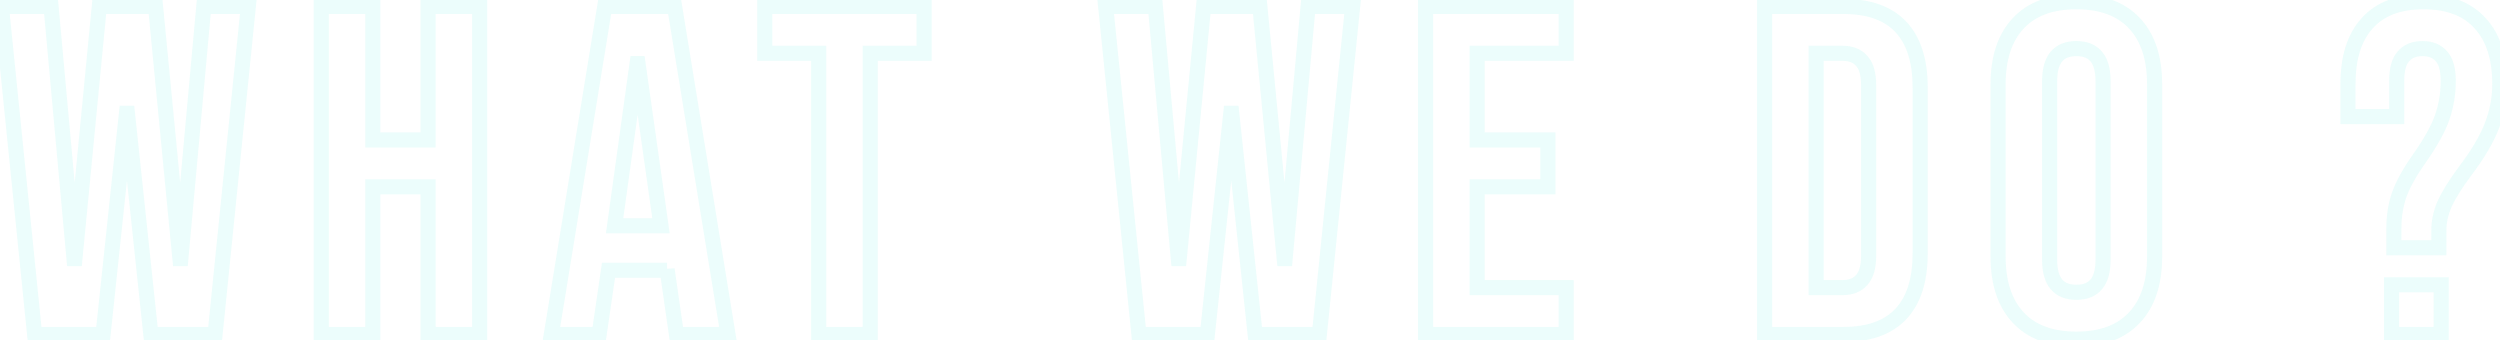 <svg width="1323" height="180" viewBox="0 0 1323 180" fill="none" xmlns="http://www.w3.org/2000/svg">
<g opacity="0.2">
<mask id="path-1-outside-1_111_261" maskUnits="userSpaceOnUse" x="-4" y="-4" width="1331" height="188" fill="black">
<rect fill="white" x="-4" y="-4" width="1331" height="188"/>
<path d="M0.72 3.4H27.008L39.16 136.824H39.656L52.552 3.4H82.312L95.208 136.824H95.704L107.856 3.4H131.416L113.808 177H79.832L67.432 59.944H66.936L54.536 177H18.328L0.72 3.4ZM170.015 3.4H197.295V74.08H226.559V3.4H253.839V177H226.559V98.88H197.295V177H170.015V3.4ZM320.036 3.4H356.988L385.26 177H357.98L353.02 142.528V143.024H322.02L317.06 177H291.764L320.036 3.4ZM349.796 119.464L337.644 33.656H337.148L325.244 119.464H349.796ZM433.24 28.2H404.72V3.4H489.04V28.2H460.52V177H433.24V28.2ZM585.118 3.4H611.406L623.558 136.824H624.054L636.95 3.4H666.71L679.606 136.824H680.102L692.254 3.4H715.814L698.206 177H664.23L651.83 59.944H651.334L638.934 177H602.726L585.118 3.4ZM754.413 3.4H828.813V28.2H781.693V74.08H819.141V98.88H781.693V152.2H828.813V177H754.413V3.4ZM933.826 3.4H975.49C989.047 3.4 999.215 7.037 1005.99 14.312C1012.77 21.587 1016.16 32.251 1016.16 46.304V134.096C1016.16 148.149 1012.77 158.813 1005.99 166.088C999.215 173.363 989.047 177 975.49 177H933.826V3.4ZM974.994 152.2C979.458 152.2 982.847 150.877 985.162 148.232C987.642 145.587 988.882 141.288 988.882 135.336V45.064C988.882 39.112 987.642 34.813 985.162 32.168C982.847 29.523 979.458 28.2 974.994 28.2H961.106V152.2H974.994ZM1098.81 179.48C1085.42 179.48 1075.17 175.677 1068.06 168.072C1060.95 160.467 1057.39 149.72 1057.39 135.832V44.568C1057.39 30.68 1060.95 19.933 1068.06 12.328C1075.17 4.723 1085.42 0.92 1098.81 0.92C1112.2 0.92 1122.45 4.723 1129.56 12.328C1136.67 19.933 1140.22 30.68 1140.22 44.568V135.832C1140.22 149.72 1136.67 160.467 1129.56 168.072C1122.45 175.677 1112.2 179.48 1098.81 179.48ZM1098.81 154.68C1108.23 154.68 1112.94 148.976 1112.94 137.568V42.832C1112.94 31.424 1108.23 25.72 1098.81 25.72C1089.38 25.72 1084.67 31.424 1084.67 42.832V137.568C1084.67 148.976 1089.38 154.68 1098.81 154.68ZM1266.84 120.704C1266.84 114.587 1267.75 108.8 1269.57 103.344C1271.55 97.723 1275.11 91.275 1280.23 84C1286.18 75.568 1290.23 68.293 1292.38 62.176C1294.53 56.059 1295.61 49.611 1295.61 42.832C1295.61 36.88 1294.45 32.581 1292.14 29.936C1289.82 27.125 1286.43 25.72 1281.97 25.72C1277.5 25.72 1274.11 27.125 1271.8 29.936C1269.48 32.581 1268.33 36.88 1268.33 42.832V61.68H1242.54V44.568C1242.54 30.515 1245.92 19.768 1252.7 12.328C1259.48 4.723 1269.4 0.92 1282.46 0.92C1295.69 0.92 1305.69 4.723 1312.47 12.328C1319.42 19.768 1322.89 30.515 1322.89 44.568C1322.89 52.173 1321.48 59.531 1318.67 66.64C1316.03 73.584 1311.4 81.437 1304.78 90.2C1299.49 97.309 1295.77 103.261 1293.62 108.056C1291.64 112.685 1290.65 117.232 1290.65 121.696V131.12H1266.84V120.704ZM1265.6 150.712H1291.89V177H1265.6V150.712Z"/>
</mask>
<path d="M0.72 3.4V-0.6H-3.706L-3.26 3.804L0.72 3.4ZM27.008 3.4L30.991 3.037L30.66 -0.6H27.008V3.4ZM39.16 136.824L35.176 137.187L35.508 140.824H39.16V136.824ZM39.656 136.824V140.824H43.288L43.637 137.209L39.656 136.824ZM52.552 3.4V-0.6H48.92L48.571 3.015L52.552 3.4ZM82.312 3.4L86.293 3.015L85.944 -0.6H82.312V3.4ZM95.208 136.824L91.227 137.209L91.576 140.824H95.208V136.824ZM95.704 136.824V140.824H99.356L99.688 137.187L95.704 136.824ZM107.856 3.4V-0.6H104.204L103.872 3.037L107.856 3.4ZM131.416 3.4L135.396 3.804L135.842 -0.6H131.416V3.4ZM113.808 177V181H117.423L117.788 177.404L113.808 177ZM79.832 177L75.854 177.421L76.233 181H79.832V177ZM67.432 59.944L71.41 59.523L71.031 55.944H67.432V59.944ZM66.936 59.944V55.944H63.337L62.958 59.523L66.936 59.944ZM54.536 177V181H58.135L58.514 177.421L54.536 177ZM18.328 177L14.348 177.404L14.713 181H18.328V177ZM0.72 7.4H27.008V-0.6H0.72V7.4ZM23.024 3.763L35.176 137.187L43.144 136.461L30.991 3.037L23.024 3.763ZM39.16 140.824H39.656V132.824H39.16V140.824ZM43.637 137.209L56.533 3.785L48.571 3.015L35.675 136.439L43.637 137.209ZM52.552 7.4H82.312V-0.6H52.552V7.4ZM78.331 3.785L91.227 137.209L99.189 136.439L86.293 3.015L78.331 3.785ZM95.208 140.824H95.704V132.824H95.208V140.824ZM99.688 137.187L111.84 3.763L103.872 3.037L91.721 136.461L99.688 137.187ZM107.856 7.4H131.416V-0.6H107.856V7.4ZM127.436 2.996L109.828 176.596L117.788 177.404L135.396 3.804L127.436 2.996ZM113.808 173H79.832V181H113.808V173ZM83.81 176.579L71.41 59.523L63.454 60.365L75.854 177.421L83.81 176.579ZM67.432 55.944H66.936V63.944H67.432V55.944ZM62.958 59.523L50.558 176.579L58.514 177.421L70.914 60.365L62.958 59.523ZM54.536 173H18.328V181H54.536V173ZM22.308 176.596L4.7 2.996L-3.26 3.804L14.348 177.404L22.308 176.596ZM170.015 3.4V-0.6H166.015V3.4H170.015ZM197.295 3.4H201.295V-0.6H197.295V3.4ZM197.295 74.08H193.295V78.08H197.295V74.08ZM226.559 74.08V78.08H230.559V74.08H226.559ZM226.559 3.4V-0.6H222.559V3.4H226.559ZM253.839 3.4H257.839V-0.6H253.839V3.4ZM253.839 177V181H257.839V177H253.839ZM226.559 177H222.559V181H226.559V177ZM226.559 98.88H230.559V94.88H226.559V98.88ZM197.295 98.88V94.88H193.295V98.88H197.295ZM197.295 177V181H201.295V177H197.295ZM170.015 177H166.015V181H170.015V177ZM170.015 7.4H197.295V-0.6H170.015V7.4ZM193.295 3.4V74.08H201.295V3.4H193.295ZM197.295 78.08H226.559V70.08H197.295V78.08ZM230.559 74.08V3.4H222.559V74.08H230.559ZM226.559 7.4H253.839V-0.6H226.559V7.4ZM249.839 3.4V177H257.839V3.4H249.839ZM253.839 173H226.559V181H253.839V173ZM230.559 177V98.88H222.559V177H230.559ZM226.559 94.88H197.295V102.88H226.559V94.88ZM193.295 98.88V177H201.295V98.88H193.295ZM197.295 173H170.015V181H197.295V173ZM174.015 177V3.4H166.015V177H174.015ZM320.036 3.4V-0.6H316.634L316.088 2.757L320.036 3.4ZM356.988 3.4L360.935 2.757L360.389 -0.6H356.988V3.4ZM385.26 177V181H389.964L389.208 176.357L385.26 177ZM357.98 177L354.02 177.57L354.514 181H357.98V177ZM353.02 142.528L356.979 141.958L349.02 142.528H353.02ZM353.02 143.024V147.024H357.02V143.024H353.02ZM322.02 143.024V139.024H318.561L318.061 142.446L322.02 143.024ZM317.06 177V181H320.518L321.018 177.578L317.06 177ZM291.764 177L287.816 176.357L287.059 181H291.764V177ZM349.796 119.464V123.464H354.402L353.756 118.903L349.796 119.464ZM337.644 33.656L341.604 33.095L341.117 29.656H337.644V33.656ZM337.148 33.656V29.656H333.664L333.185 33.106L337.148 33.656ZM325.244 119.464L321.281 118.914L320.65 123.464H325.244V119.464ZM320.036 7.4H356.988V-0.6H320.036V7.4ZM353.04 4.043L381.312 177.643L389.208 176.357L360.935 2.757L353.04 4.043ZM385.26 173H357.98V181H385.26V173ZM361.939 176.43L356.979 141.958L349.06 143.098L354.02 177.57L361.939 176.43ZM349.02 142.528V143.024H357.02V142.528H349.02ZM353.02 139.024H322.02V147.024H353.02V139.024ZM318.061 142.446L313.101 176.422L321.018 177.578L325.978 143.602L318.061 142.446ZM317.06 173H291.764V181H317.06V173ZM295.711 177.643L323.983 4.043L316.088 2.757L287.816 176.357L295.711 177.643ZM353.756 118.903L341.604 33.095L333.683 34.217L345.835 120.025L353.756 118.903ZM337.644 29.656H337.148V37.656H337.644V29.656ZM333.185 33.106L321.281 118.914L329.206 120.014L341.11 34.206L333.185 33.106ZM325.244 123.464H349.796V115.464H325.244V123.464ZM433.24 28.2H437.24V24.2H433.24V28.2ZM404.72 28.2H400.72V32.2H404.72V28.2ZM404.72 3.4V-0.6H400.72V3.4H404.72ZM489.04 3.4H493.04V-0.6H489.04V3.4ZM489.04 28.2V32.2H493.04V28.2H489.04ZM460.52 28.2V24.2H456.52V28.2H460.52ZM460.52 177V181H464.52V177H460.52ZM433.24 177H429.24V181H433.24V177ZM433.24 24.2H404.72V32.2H433.24V24.2ZM408.72 28.2V3.4H400.72V28.2H408.72ZM404.72 7.4H489.04V-0.6H404.72V7.4ZM485.04 3.4V28.2H493.04V3.4H485.04ZM489.04 24.2H460.52V32.2H489.04V24.2ZM456.52 28.2V177H464.52V28.2H456.52ZM460.52 173H433.24V181H460.52V173ZM437.24 177V28.2H429.24V177H437.24ZM585.118 3.4V-0.6H580.692L581.139 3.804L585.118 3.4ZM611.406 3.4L615.39 3.037L615.059 -0.6H611.406V3.4ZM623.558 136.824L619.575 137.187L619.906 140.824H623.558V136.824ZM624.054 136.824V140.824H627.686L628.036 137.209L624.054 136.824ZM636.95 3.4V-0.6H633.318L632.969 3.015L636.95 3.4ZM666.71 3.4L670.692 3.015L670.342 -0.6H666.71V3.4ZM679.606 136.824L675.625 137.209L675.974 140.824H679.606V136.824ZM680.102 136.824V140.824H683.755L684.086 137.187L680.102 136.824ZM692.254 3.4V-0.6H688.602L688.271 3.037L692.254 3.4ZM715.814 3.4L719.794 3.804L720.241 -0.6H715.814V3.4ZM698.206 177V181H701.821L702.186 177.404L698.206 177ZM664.23 177L660.253 177.421L660.632 181H664.23V177ZM651.83 59.944L655.808 59.523L655.429 55.944H651.83V59.944ZM651.334 59.944V55.944H647.736L647.357 59.523L651.334 59.944ZM638.934 177V181H642.533L642.912 177.421L638.934 177ZM602.726 177L598.747 177.404L599.112 181H602.726V177ZM585.118 7.4H611.406V-0.6H585.118V7.4ZM607.423 3.763L619.575 137.187L627.542 136.461L615.39 3.037L607.423 3.763ZM623.558 140.824H624.054V132.824H623.558V140.824ZM628.036 137.209L640.932 3.785L632.969 3.015L620.073 136.439L628.036 137.209ZM636.95 7.4H666.71V-0.6H636.95V7.4ZM662.729 3.785L675.625 137.209L683.588 136.439L670.692 3.015L662.729 3.785ZM679.606 140.824H680.102V132.824H679.606V140.824ZM684.086 137.187L696.238 3.763L688.271 3.037L676.119 136.461L684.086 137.187ZM692.254 7.4H715.814V-0.6H692.254V7.4ZM711.835 2.996L694.227 176.596L702.186 177.404L719.794 3.804L711.835 2.996ZM698.206 173H664.23V181H698.206V173ZM668.208 176.579L655.808 59.523L647.853 60.365L660.253 177.421L668.208 176.579ZM651.83 55.944H651.334V63.944H651.83V55.944ZM647.357 59.523L634.957 176.579L642.912 177.421L655.312 60.365L647.357 59.523ZM638.934 173H602.726V181H638.934V173ZM606.706 176.596L589.098 2.996L581.139 3.804L598.747 177.404L606.706 176.596ZM754.413 3.4V-0.6H750.413V3.4H754.413ZM828.813 3.4H832.813V-0.6H828.813V3.4ZM828.813 28.2V32.2H832.813V28.2H828.813ZM781.693 28.2V24.2H777.693V28.2H781.693ZM781.693 74.08H777.693V78.08H781.693V74.08ZM819.141 74.08H823.141V70.08H819.141V74.08ZM819.141 98.88V102.88H823.141V98.88H819.141ZM781.693 98.88V94.88H777.693V98.88H781.693ZM781.693 152.2H777.693V156.2H781.693V152.2ZM828.813 152.2H832.813V148.2H828.813V152.2ZM828.813 177V181H832.813V177H828.813ZM754.413 177H750.413V181H754.413V177ZM754.413 7.4H828.813V-0.6H754.413V7.4ZM824.813 3.4V28.2H832.813V3.4H824.813ZM828.813 24.2H781.693V32.2H828.813V24.2ZM777.693 28.2V74.08H785.693V28.2H777.693ZM781.693 78.08H819.141V70.08H781.693V78.08ZM815.141 74.08V98.88H823.141V74.08H815.141ZM819.141 94.88H781.693V102.88H819.141V94.88ZM777.693 98.88V152.2H785.693V98.88H777.693ZM781.693 156.2H828.813V148.2H781.693V156.2ZM824.813 152.2V177H832.813V152.2H824.813ZM828.813 173H754.413V181H828.813V173ZM758.413 177V3.4H750.413V177H758.413ZM933.826 3.4V-0.6H929.826V3.4H933.826ZM1005.99 14.312L1003.07 17.039L1003.07 17.039L1005.99 14.312ZM933.826 177H929.826V181H933.826V177ZM985.162 148.232L982.244 145.496L982.197 145.546L982.152 145.598L985.162 148.232ZM985.162 32.168L982.152 34.802L982.197 34.854L982.244 34.904L985.162 32.168ZM961.106 28.2V24.2H957.106V28.2H961.106ZM961.106 152.2H957.106V156.2H961.106V152.2ZM933.826 7.4H975.49V-0.6H933.826V7.4ZM975.49 7.4C988.355 7.4 997.29 10.838 1003.07 17.039L1008.92 11.585C1001.14 3.236 989.739 -0.6 975.49 -0.6V7.4ZM1003.07 17.039C1008.92 23.315 1012.16 32.844 1012.16 46.304H1020.16C1020.16 31.657 1016.63 19.858 1008.92 11.585L1003.07 17.039ZM1012.16 46.304V134.096H1020.16V46.304H1012.16ZM1012.16 134.096C1012.16 147.556 1008.92 157.085 1003.07 163.361L1008.92 168.815C1016.63 160.542 1020.16 148.743 1020.16 134.096H1012.16ZM1003.07 163.361C997.29 169.562 988.355 173 975.49 173V181C989.739 181 1001.14 177.164 1008.92 168.815L1003.07 163.361ZM975.49 173H933.826V181H975.49V173ZM937.826 177V3.4H929.826V177H937.826ZM974.994 156.2C980.277 156.2 984.902 154.603 988.172 150.866L982.152 145.598C980.792 147.152 978.639 148.2 974.994 148.2V156.2ZM988.08 150.968C991.585 147.23 992.882 141.69 992.882 135.336H984.882C984.882 140.886 983.699 143.944 982.244 145.496L988.08 150.968ZM992.882 135.336V45.064H984.882V135.336H992.882ZM992.882 45.064C992.882 38.71 991.585 33.17 988.08 29.432L982.244 34.904C983.699 36.456 984.882 39.514 984.882 45.064H992.882ZM988.172 29.534C984.902 25.797 980.277 24.2 974.994 24.2V32.2C978.639 32.2 980.792 33.248 982.152 34.802L988.172 29.534ZM974.994 24.2H961.106V32.2H974.994V24.2ZM957.106 28.2V152.2H965.106V28.2H957.106ZM961.106 156.2H974.994V148.2H961.106V156.2ZM1068.06 168.072L1070.98 165.34L1070.98 165.34L1068.06 168.072ZM1068.06 12.328L1070.98 15.059L1070.98 15.059L1068.06 12.328ZM1129.56 12.328L1126.64 15.059L1126.64 15.059L1129.56 12.328ZM1129.56 168.072L1126.64 165.34L1126.64 165.34L1129.56 168.072ZM1098.81 175.48C1086.19 175.48 1077.13 171.92 1070.98 165.34L1065.13 170.804C1073.2 179.434 1084.64 183.48 1098.81 183.48V175.48ZM1070.98 165.34C1064.77 158.695 1061.39 149.052 1061.39 135.832H1053.39C1053.39 150.388 1057.13 162.238 1065.13 170.804L1070.98 165.34ZM1061.39 135.832V44.568H1053.39V135.832H1061.39ZM1061.39 44.568C1061.39 31.348 1064.77 21.705 1070.98 15.059L1065.13 9.596C1057.13 18.162 1053.39 30.012 1053.39 44.568H1061.39ZM1070.98 15.059C1077.13 8.48 1086.19 4.92 1098.81 4.92V-3.08C1084.64 -3.08 1073.2 0.966 1065.13 9.596L1070.98 15.059ZM1098.81 4.92C1111.43 4.92 1120.49 8.48 1126.64 15.059L1132.48 9.596C1124.41 0.966 1112.97 -3.08 1098.81 -3.08V4.92ZM1126.64 15.059C1132.85 21.705 1136.22 31.348 1136.22 44.568H1144.22C1144.22 30.012 1140.49 18.162 1132.48 9.596L1126.64 15.059ZM1136.22 44.568V135.832H1144.22V44.568H1136.22ZM1136.22 135.832C1136.22 149.052 1132.85 158.695 1126.64 165.34L1132.48 170.804C1140.49 162.238 1144.22 150.388 1144.22 135.832H1136.22ZM1126.64 165.34C1120.49 171.92 1111.43 175.48 1098.81 175.48V183.48C1112.97 183.48 1124.41 179.434 1132.48 170.804L1126.64 165.34ZM1098.81 158.68C1104.36 158.68 1109.18 156.963 1112.49 152.95C1115.69 149.082 1116.94 143.722 1116.94 137.568H1108.94C1108.94 142.822 1107.84 146.018 1106.33 147.854C1104.93 149.545 1102.68 150.68 1098.81 150.68V158.68ZM1116.94 137.568V42.832H1108.94V137.568H1116.94ZM1116.94 42.832C1116.94 36.678 1115.69 31.318 1112.49 27.451C1109.18 23.437 1104.36 21.72 1098.81 21.72V29.72C1102.68 29.72 1104.93 30.855 1106.33 32.545C1107.84 34.382 1108.94 37.578 1108.94 42.832H1116.94ZM1098.81 21.72C1093.26 21.72 1088.44 23.437 1085.12 27.451C1081.93 31.318 1080.67 36.678 1080.67 42.832H1088.67C1088.67 37.578 1089.77 34.382 1091.29 32.545C1092.69 30.855 1094.94 29.72 1098.81 29.72V21.72ZM1080.67 42.832V137.568H1088.67V42.832H1080.67ZM1080.67 137.568C1080.67 143.722 1081.93 149.082 1085.12 152.95C1088.44 156.963 1093.26 158.68 1098.81 158.68V150.68C1094.94 150.68 1092.69 149.545 1091.29 147.854C1089.77 146.018 1088.67 142.822 1088.67 137.568H1080.67ZM1269.57 103.344L1265.8 102.013L1265.78 102.046L1265.77 102.079L1269.57 103.344ZM1280.23 84L1276.96 81.693L1276.96 81.696L1280.23 84ZM1292.38 62.176L1288.61 60.85L1288.61 60.85L1292.38 62.176ZM1292.14 29.936L1289.05 32.479L1289.09 32.525L1289.13 32.57L1292.14 29.936ZM1271.8 29.936L1274.81 32.57L1274.85 32.525L1274.89 32.479L1271.8 29.936ZM1268.33 61.68V65.68H1272.33V61.68H1268.33ZM1242.54 61.68H1238.54V65.68H1242.54V61.68ZM1252.7 12.328L1255.66 15.022L1255.67 15.006L1255.69 14.989L1252.7 12.328ZM1312.47 12.328L1309.49 14.989L1309.52 15.024L1309.55 15.057L1312.47 12.328ZM1318.67 66.64L1314.95 65.169L1314.94 65.193L1314.93 65.216L1318.67 66.64ZM1304.78 90.2L1301.59 87.79L1301.58 87.801L1301.57 87.812L1304.78 90.2ZM1293.62 108.056L1289.97 106.42L1289.96 106.45L1289.95 106.48L1293.62 108.056ZM1290.65 131.12V135.12H1294.65V131.12H1290.65ZM1266.84 131.12H1262.84V135.12H1266.84V131.12ZM1265.6 150.712V146.712H1261.6V150.712H1265.6ZM1291.89 150.712H1295.89V146.712H1291.89V150.712ZM1291.89 177V181H1295.89V177H1291.89ZM1265.6 177H1261.6V181H1265.6V177ZM1270.84 120.704C1270.84 114.989 1271.69 109.632 1273.36 104.609L1265.77 102.079C1263.81 107.968 1262.84 114.184 1262.84 120.704H1270.84ZM1273.34 104.675C1275.16 99.525 1278.49 93.411 1283.5 86.304L1276.96 81.696C1271.72 89.138 1267.95 95.921 1265.8 102.013L1273.34 104.675ZM1283.5 86.307C1289.55 77.728 1293.84 70.111 1296.16 63.502L1288.61 60.85C1286.63 66.476 1282.81 73.407 1276.96 81.693L1283.5 86.307ZM1296.16 63.502C1298.46 56.939 1299.61 50.041 1299.61 42.832H1291.61C1291.61 49.18 1290.6 55.178 1288.61 60.85L1296.16 63.502ZM1299.61 42.832C1299.61 36.53 1298.41 31.036 1295.15 27.302L1289.13 32.57C1290.49 34.126 1291.61 37.23 1291.61 42.832H1299.61ZM1295.22 27.393C1291.98 23.453 1287.33 21.72 1281.97 21.72V29.72C1285.53 29.72 1287.66 30.798 1289.05 32.479L1295.22 27.393ZM1281.97 21.72C1276.6 21.72 1271.96 23.453 1268.71 27.393L1274.89 32.479C1276.27 30.798 1278.4 29.72 1281.97 29.72V21.72ZM1268.79 27.302C1265.52 31.036 1264.33 36.53 1264.33 42.832H1272.33C1272.33 37.23 1273.45 34.126 1274.81 32.57L1268.79 27.302ZM1264.33 42.832V61.68H1272.33V42.832H1264.33ZM1268.33 57.68H1242.54V65.68H1268.33V57.68ZM1246.54 61.68V44.568H1238.54V61.68H1246.54ZM1246.54 44.568C1246.54 31.116 1249.78 21.477 1255.66 15.022L1249.75 9.634C1242.07 18.059 1238.54 29.914 1238.54 44.568H1246.54ZM1255.69 14.989C1261.51 8.462 1270.2 4.92 1282.46 4.92V-3.08C1268.6 -3.08 1257.46 0.983 1249.72 9.667L1255.69 14.989ZM1282.46 4.92C1294.91 4.92 1303.68 8.473 1309.49 14.989L1315.46 9.667C1307.71 0.973 1296.47 -3.08 1282.46 -3.08V4.92ZM1309.55 15.057C1315.57 21.514 1318.89 31.138 1318.89 44.568H1326.89C1326.89 29.891 1323.26 18.022 1315.4 9.599L1309.55 15.057ZM1318.89 44.568C1318.89 51.667 1317.58 58.526 1314.95 65.169L1322.39 68.111C1325.39 60.536 1326.89 52.679 1326.89 44.568H1318.89ZM1314.93 65.216C1312.47 71.683 1308.07 79.2 1301.59 87.79L1307.98 92.61C1314.72 83.675 1319.58 75.485 1322.41 68.064L1314.93 65.216ZM1301.57 87.812C1296.21 95.019 1292.3 101.24 1289.97 106.42L1297.27 109.692C1299.25 105.283 1302.77 99.6 1307.99 92.588L1301.57 87.812ZM1289.95 106.48C1287.78 111.544 1286.65 116.625 1286.65 121.696H1294.65C1294.65 117.839 1295.5 113.827 1297.3 109.632L1289.95 106.48ZM1286.65 121.696V131.12H1294.65V121.696H1286.65ZM1290.65 127.12H1266.84V135.12H1290.65V127.12ZM1270.84 131.12V120.704H1262.84V131.12H1270.84ZM1265.6 154.712H1291.89V146.712H1265.6V154.712ZM1287.89 150.712V177H1295.89V150.712H1287.89ZM1291.89 173H1265.6V181H1291.89V173ZM1269.6 177V150.712H1261.6V177H1269.6Z" fill="#A0F5EE" mask="url(#path-1-outside-1_111_261)"/>
</g>
</svg>
